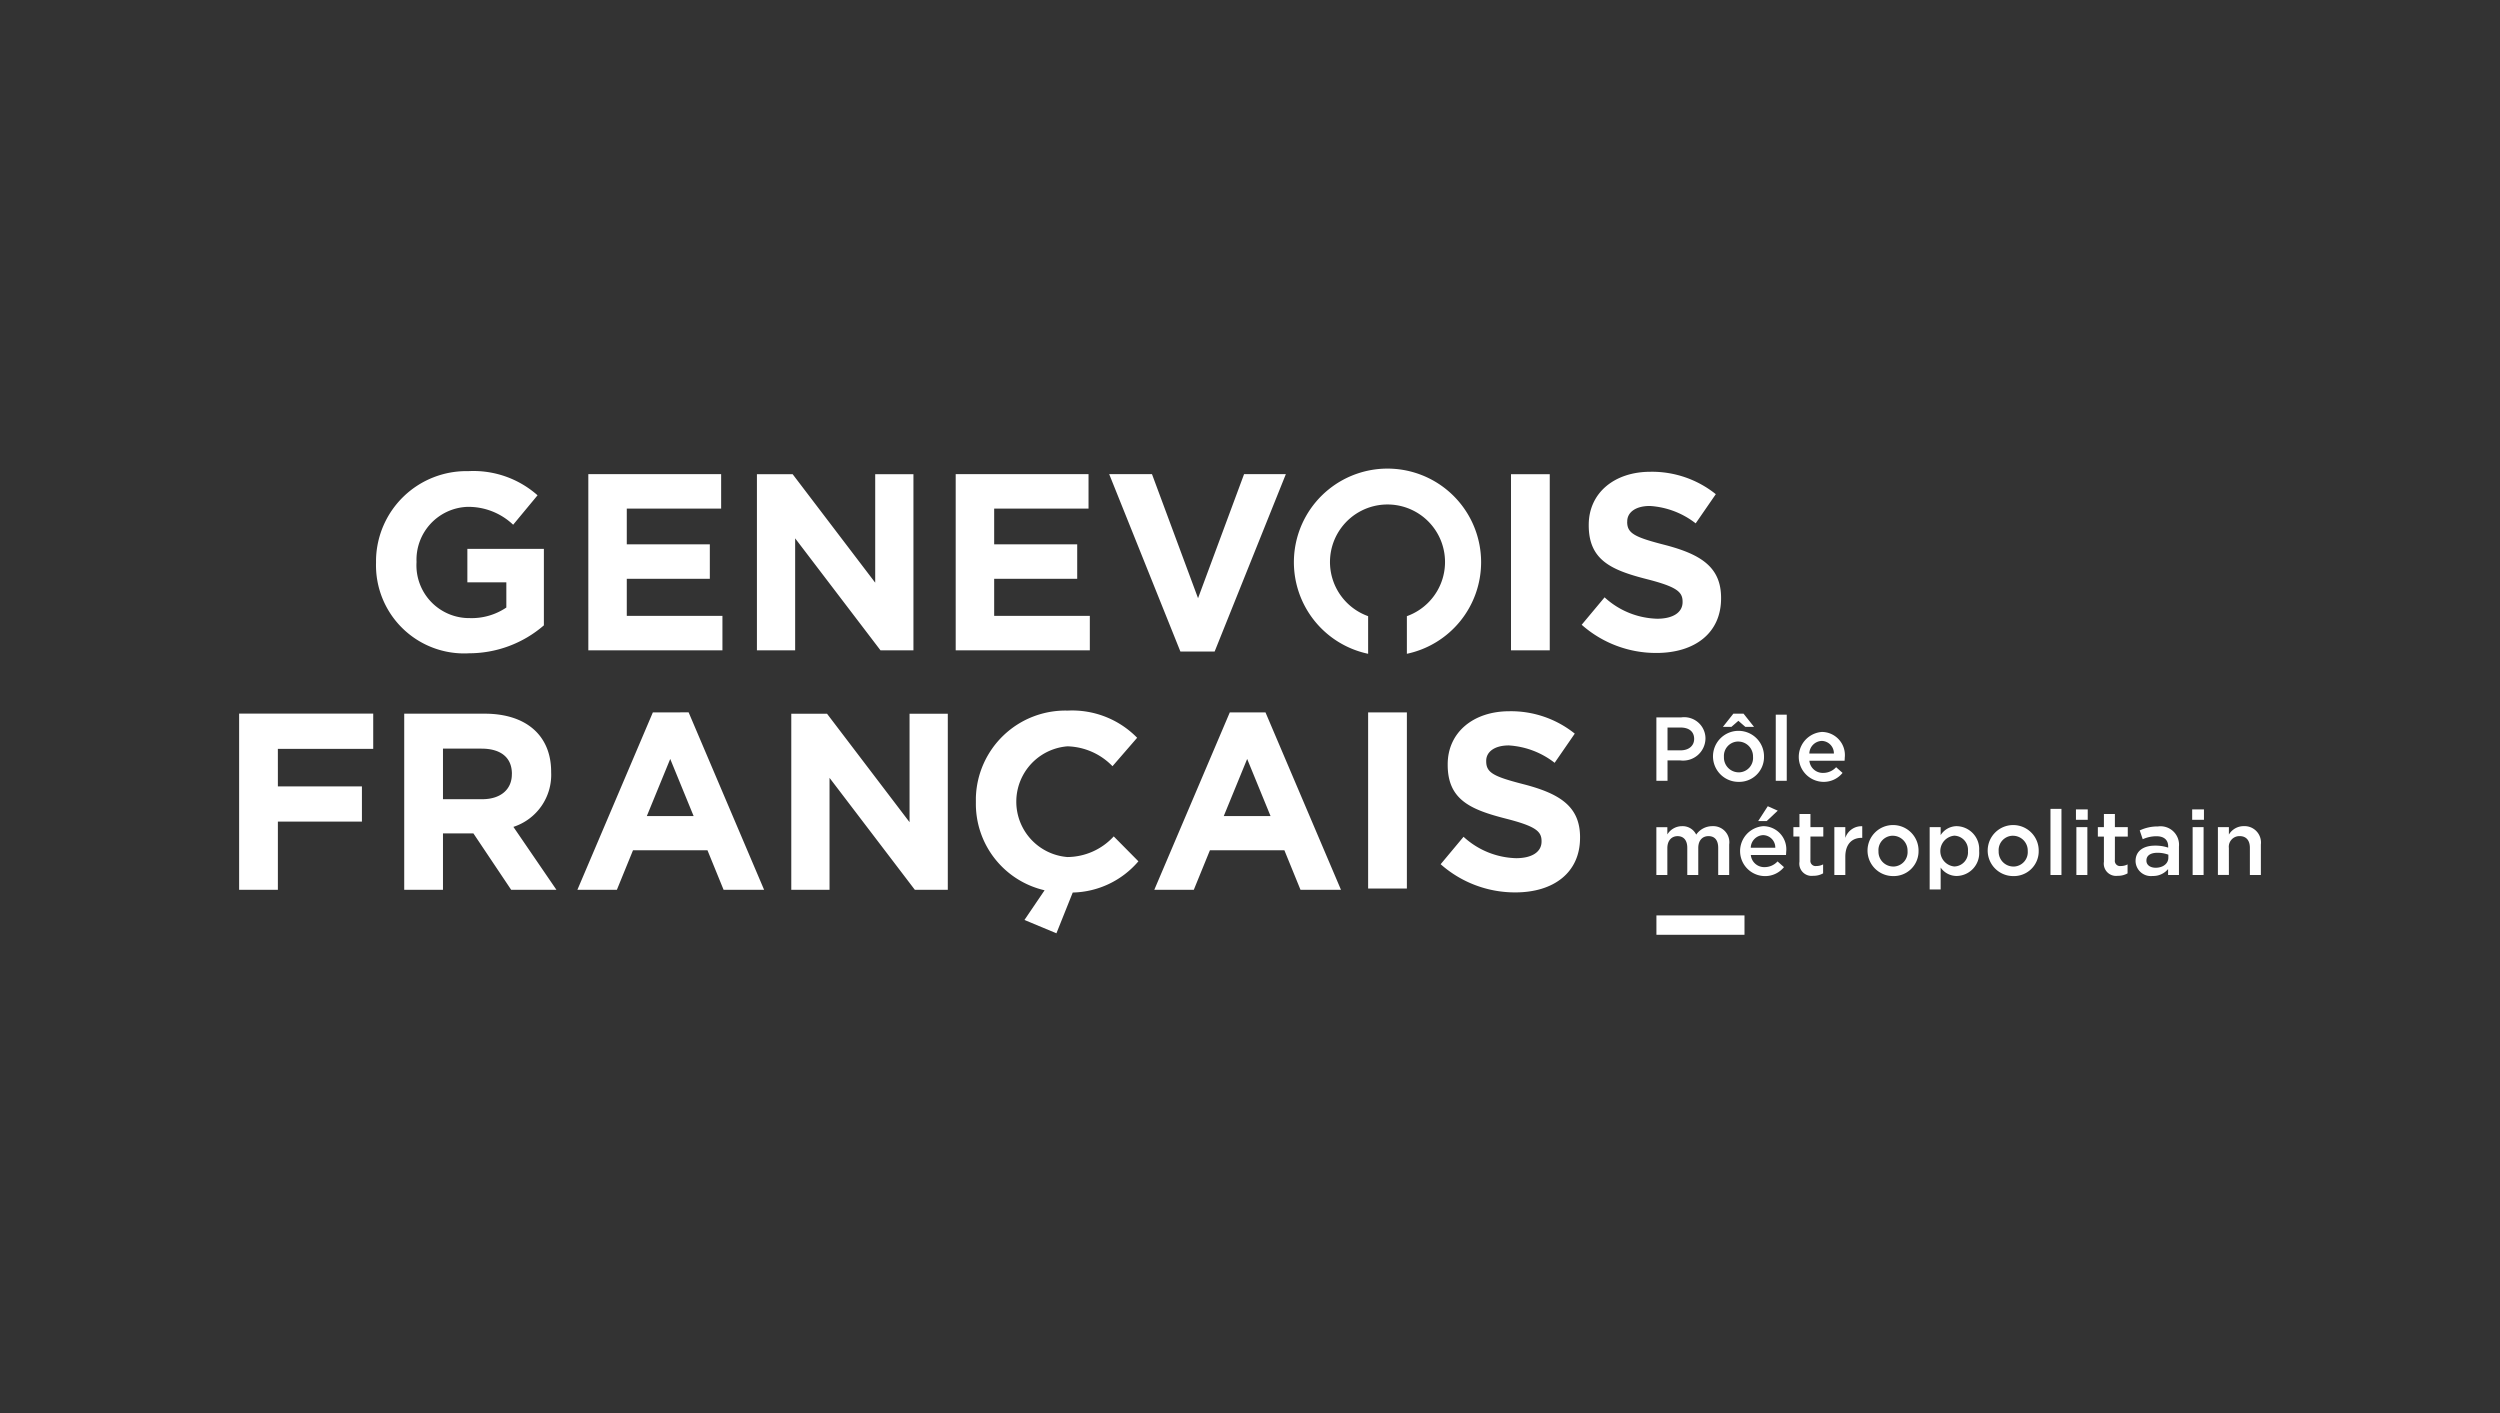 <svg xmlns="http://www.w3.org/2000/svg" xmlns:xlink="http://www.w3.org/1999/xlink" width="230" height="130" viewBox="0 0 230 130"><rect x="0" y="0" width="230" height="130" fill="#333333" stroke="none"/><defs><clipPath id="b"><rect width="230" height="130"></rect></clipPath></defs><g id="a" clip-path="url(#b)"><g transform="translate(-278.146 -1013.83)"><g transform="translate(430.534 1079.485)"><path d="M597.886,1119.164a.979.979,0,0,1,.859-1.085.925.925,0,0,1,.132-.006c.6,0,.942.392.942,1.075v2.5h1.011v-2.8a1.511,1.511,0,0,0-1.567-1.692,1.584,1.584,0,0,0-1.375.775v-.683h-1.011v4.4h1.011Zm-2.326-1.916h-1.008v4.4h1.008Zm.033-1.633H594.51v.958h1.083Zm-3.275,4.443c0,.55-.5.925-1.167.925-.475,0-.851-.234-.851-.65v-.017c0-.45.372-.709,1.008-.709a2.886,2.886,0,0,1,1.011.175Zm.975,1.592v-2.607a1.7,1.7,0,0,0-1.933-1.858,3.778,3.778,0,0,0-1.675.366l.276.809a3.066,3.066,0,0,1,1.258-.275c.7,0,1.083.334,1.083.942v.106a3.707,3.707,0,0,0-1.217-.184c-1.025,0-1.783.467-1.783,1.417v.016a1.408,1.408,0,0,0,1.567,1.359,1.779,1.779,0,0,0,1.425-.634v.542Zm-5.892-3.534h1.184v-.867H587.4v-1.208H586.39v1.208h-.558v.867h.558v2.317a1.129,1.129,0,0,0,1.267,1.292,1.767,1.767,0,0,0,.909-.225v-.824a1.355,1.355,0,0,1-.625.15.479.479,0,0,1-.542-.55Zm-2.534-.867h-1.011v4.4h1.011Zm.034-1.633h-1.084v.958H584.9Zm-2.417-.05h-1.011v6.084h1.011Zm-3.1,3.9a1.326,1.326,0,0,1-1.239,1.406c-.031,0-.063,0-.095,0a1.361,1.361,0,0,1-1.343-1.377c0-.016,0-.032,0-.048a1.323,1.323,0,0,1,1.235-1.406l.09,0a1.362,1.362,0,0,1,1.351,1.373c0,.018,0,.035,0,.052m1.008-.016a2.347,2.347,0,1,0-2.392,2.3h.034a2.282,2.282,0,0,0,2.357-2.2c0-.033,0-.065,0-.1m-6.509,0a1.292,1.292,0,0,1-1.159,1.411c-.033,0-.066.005-.1.006a1.424,1.424,0,0,1,0-2.834,1.3,1.3,0,0,1,1.263,1.339c0,.026,0,.052,0,.078m1.025,0a2.114,2.114,0,0,0-1.927-2.285c-.042,0-.082-.006-.123-.007a1.755,1.755,0,0,0-1.49.825v-.734h-1.011v5.734h1.011v-2.017a1.793,1.793,0,0,0,1.49.775,2.109,2.109,0,0,0,2.058-2.159c0-.044,0-.089-.007-.133m-6.585.016a1.325,1.325,0,0,1-1.239,1.406.94.94,0,0,1-.095,0,1.361,1.361,0,0,1-1.343-1.378l0-.047a1.323,1.323,0,0,1,1.235-1.406l.089,0a1.363,1.363,0,0,1,1.352,1.373c0,.018,0,.035,0,.052m1.011-.016a2.347,2.347,0,1,0-2.393,2.3h.033a2.281,2.281,0,0,0,2.358-2.2c0-.033,0-.065,0-.1m-6.735.525c0-1.167.617-1.742,1.5-1.742h.058v-1.067a1.562,1.562,0,0,0-1.559,1.075v-.992h-1.008v4.4H562.6Zm-3.208-1.859h1.183v-.867h-1.183v-1.208h-1.011v1.208h-.559v.867h.559v2.317a1.128,1.128,0,0,0,1.267,1.292,1.768,1.768,0,0,0,.909-.225v-.824a1.354,1.354,0,0,1-.625.15.478.478,0,0,1-.543-.4.467.467,0,0,1,0-.145Zm-4.025-1.425,1.017-.958-.917-.409-.884,1.367Zm-1.467,2.451a1.191,1.191,0,0,1,1.142-1.158,1.143,1.143,0,0,1,1.117,1.158Zm.009.667h3.234c.009-.1.016-.184.016-.275a2.13,2.13,0,0,0-2.108-2.375,2.3,2.3,0,0,0,.106,4.593,2.226,2.226,0,0,0,1.8-.825l-.592-.525a1.6,1.6,0,0,1-1.192.525,1.234,1.234,0,0,1-1.267-1.117m-5.026-1.875a1.383,1.383,0,0,0-1.308-.775,1.579,1.579,0,0,0-1.345.76v-.668h-1.011v4.4h1.011v-2.474c0-.684.384-1.1.942-1.1s.892.384.892,1.067v2.508h1.011v-2.485c0-.709.392-1.092.942-1.092.567,0,.892.372.892,1.075v2.5h1.011v-2.809a1.48,1.48,0,0,0-1.543-1.683,1.8,1.8,0,0,0-1.49.775" transform="translate(-545.218 -1106.806)" fill="#fff"></path><path d="M559.289,1102.981a1.191,1.191,0,0,1,1.142-1.158,1.143,1.143,0,0,1,1.117,1.158Zm.008.667h3.234c.009-.1.016-.183.016-.275a2.13,2.13,0,0,0-2.108-2.375,2.3,2.3,0,0,0,.106,4.592,2.224,2.224,0,0,0,1.8-.824l-.592-.525a1.6,1.6,0,0,1-1.192.525,1.234,1.234,0,0,1-1.267-1.117m-2.083-4.242H556.2v6.084h1.011Zm-4.451.567.642.558h.8l-.967-1.217H552.3l-.964,1.217h.783Zm1.35,3.334a1.325,1.325,0,0,1-1.239,1.406c-.031,0-.063,0-.095,0a1.361,1.361,0,0,1-1.344-1.379c0-.015,0-.031,0-.047a1.323,1.323,0,0,1,1.235-1.406l.089,0a1.363,1.363,0,0,1,1.352,1.373c0,.018,0,.035,0,.052m1.011-.017a2.347,2.347,0,1,0-2.393,2.3h.034a2.281,2.281,0,0,0,2.358-2.2c0-.033,0-.066,0-.1m-6.426-1.649c0,.625-.484,1.05-1.258,1.05h-1.192v-2.1h1.192c.767,0,1.258.359,1.258,1.05m1.042-.026a1.96,1.96,0,0,0-2.217-1.958h-2.3v5.834h1.025v-1.875H547.4a2.059,2.059,0,0,0,2.333-2" transform="translate(-545.218 -1099.314)" fill="#fff"></path></g><rect width="8.102" height="1.782" transform="translate(430.537 1098.048)" fill="#fff"></rect><g transform="translate(300.146 1056.941)"><path d="M367.928,1087.813a8.157,8.157,0,0,0,6.32,8.125l-1.852,2.731,2.941,1.227,1.5-3.75a8.164,8.164,0,0,0,6.042-2.873l-2.269-2.292a5.846,5.846,0,0,1-4.259,1.9,5.109,5.109,0,0,1,0-10.186,5.982,5.982,0,0,1,4.144,1.829l2.268-2.616a8.36,8.36,0,0,0-6.389-2.5,8.241,8.241,0,0,0-8.448,8.029c0,.125,0,.25,0,.375m-64.217-4.885h8.773v-3.241H300.146v16.207h3.565v-6.272h7.732v-3.241h-7.732Zm17.552-8.792a10.519,10.519,0,0,0,6.922-2.57v-7.034h-7.039v3.079h3.586v2.315a5.688,5.688,0,0,1-3.357.973,4.854,4.854,0,0,1-4.907-5.14v-.046a4.867,4.867,0,0,1,4.653-5.047,5.969,5.969,0,0,1,4.237,1.644l2.245-2.709a8.891,8.891,0,0,0-6.366-2.222,8.317,8.317,0,0,0-8.494,8.137c0,.081,0,.162,0,.243v.046a8.11,8.11,0,0,0,8.519,8.334m3.977,11.13c0,1.366-1,2.292-2.732,2.292H318.9v-4.653h3.541c1.736,0,2.8.787,2.8,2.315Zm4.1,10.626-3.958-5.788a5.032,5.032,0,0,0,3.473-5.023v-.044c0-3.333-2.292-5.347-6.112-5.347h-7.406v16.2H318.9v-5.185h2.8l3.473,5.185Zm8.317-6.783,2.153-5.255,2.153,5.255Zm.555-9.538-6.942,16.32H334.9l1.482-3.634h6.852l1.482,3.634h3.727L341.5,1079.57Zm-5.936-5.712H344.61v-3.171h-8.8v-3.405h7.64v-3.172h-7.64v-3.287h8.681v-3.172H332.272Zm26.877,0h3.033v-16.2h-3.518v9.978l-7.594-9.978h-3.288v16.2H351.3v-10.3Zm3.161,22.033h3.033v-16.2h-3.519v9.979l-7.593-9.978h-3.288v16.2h3.519v-10.3Zm3.76-22.033h12.339v-3.171h-8.8v-3.405h7.639v-3.172h-7.639v-3.287h8.681v-3.172H366.07Zm23.821.115,6.552-16.321H392.6l-4.234,11.413-4.237-11.413h-3.937l6.551,16.321Zm5.145,15.135h-4.305l2.153-5.255Zm2.755,6.783h3.724l-6.945-16.321h-3.284l-6.945,16.32h3.634l1.482-3.634h6.852Zm19.366-22.033h3.565v-16.2h-3.565Zm6.353,17.244v-.046c0-2.824-1.851-4-5.139-4.861-2.8-.718-3.495-1.064-3.495-2.128v-.046c0-.787.718-1.412,2.083-1.412a7.611,7.611,0,0,1,4.213,1.6l1.852-2.685a9.38,9.38,0,0,0-6.019-2.06c-3.31,0-5.672,1.945-5.672,4.885v.046c0,3.218,2.107,4.121,5.371,4.954,2.709.694,3.264,1.158,3.264,2.06v.046c0,.949-.879,1.528-2.338,1.528a7.43,7.43,0,0,1-4.838-1.969l-2.107,2.524a10.312,10.312,0,0,0,6.875,2.593c3.5,0,5.949-1.806,5.949-5.023m4.342-29.071v-.046c0-.787.718-1.412,2.083-1.412a7.612,7.612,0,0,1,4.213,1.6l1.852-2.685a9.383,9.383,0,0,0-6.019-2.061c-3.31,0-5.671,1.945-5.671,4.885v.046c0,3.218,2.106,4.121,5.37,4.954,2.709.695,3.264,1.158,3.264,2.061v.046c0,.949-.88,1.528-2.338,1.528a7.431,7.431,0,0,1-4.838-1.968l-2.107,2.524a10.312,10.312,0,0,0,6.875,2.593c3.5,0,5.949-1.806,5.949-5.024v-.045c0-2.825-1.852-4-5.139-4.861-2.8-.718-3.5-1.064-3.5-2.128" transform="translate(-300.146 -1057.144)" fill="#fff"></path><path d="M492.93,1079.369h-3.565v16.205h3.565Zm6.829-13.815a8.612,8.612,0,1,0-10.394,8.425v-3.462a5.292,5.292,0,1,1,3.565,0v3.462a8.613,8.613,0,0,0,6.829-8.425" transform="translate(-385.497 -1056.941)" fill="#fff"></path></g></g></g></svg>